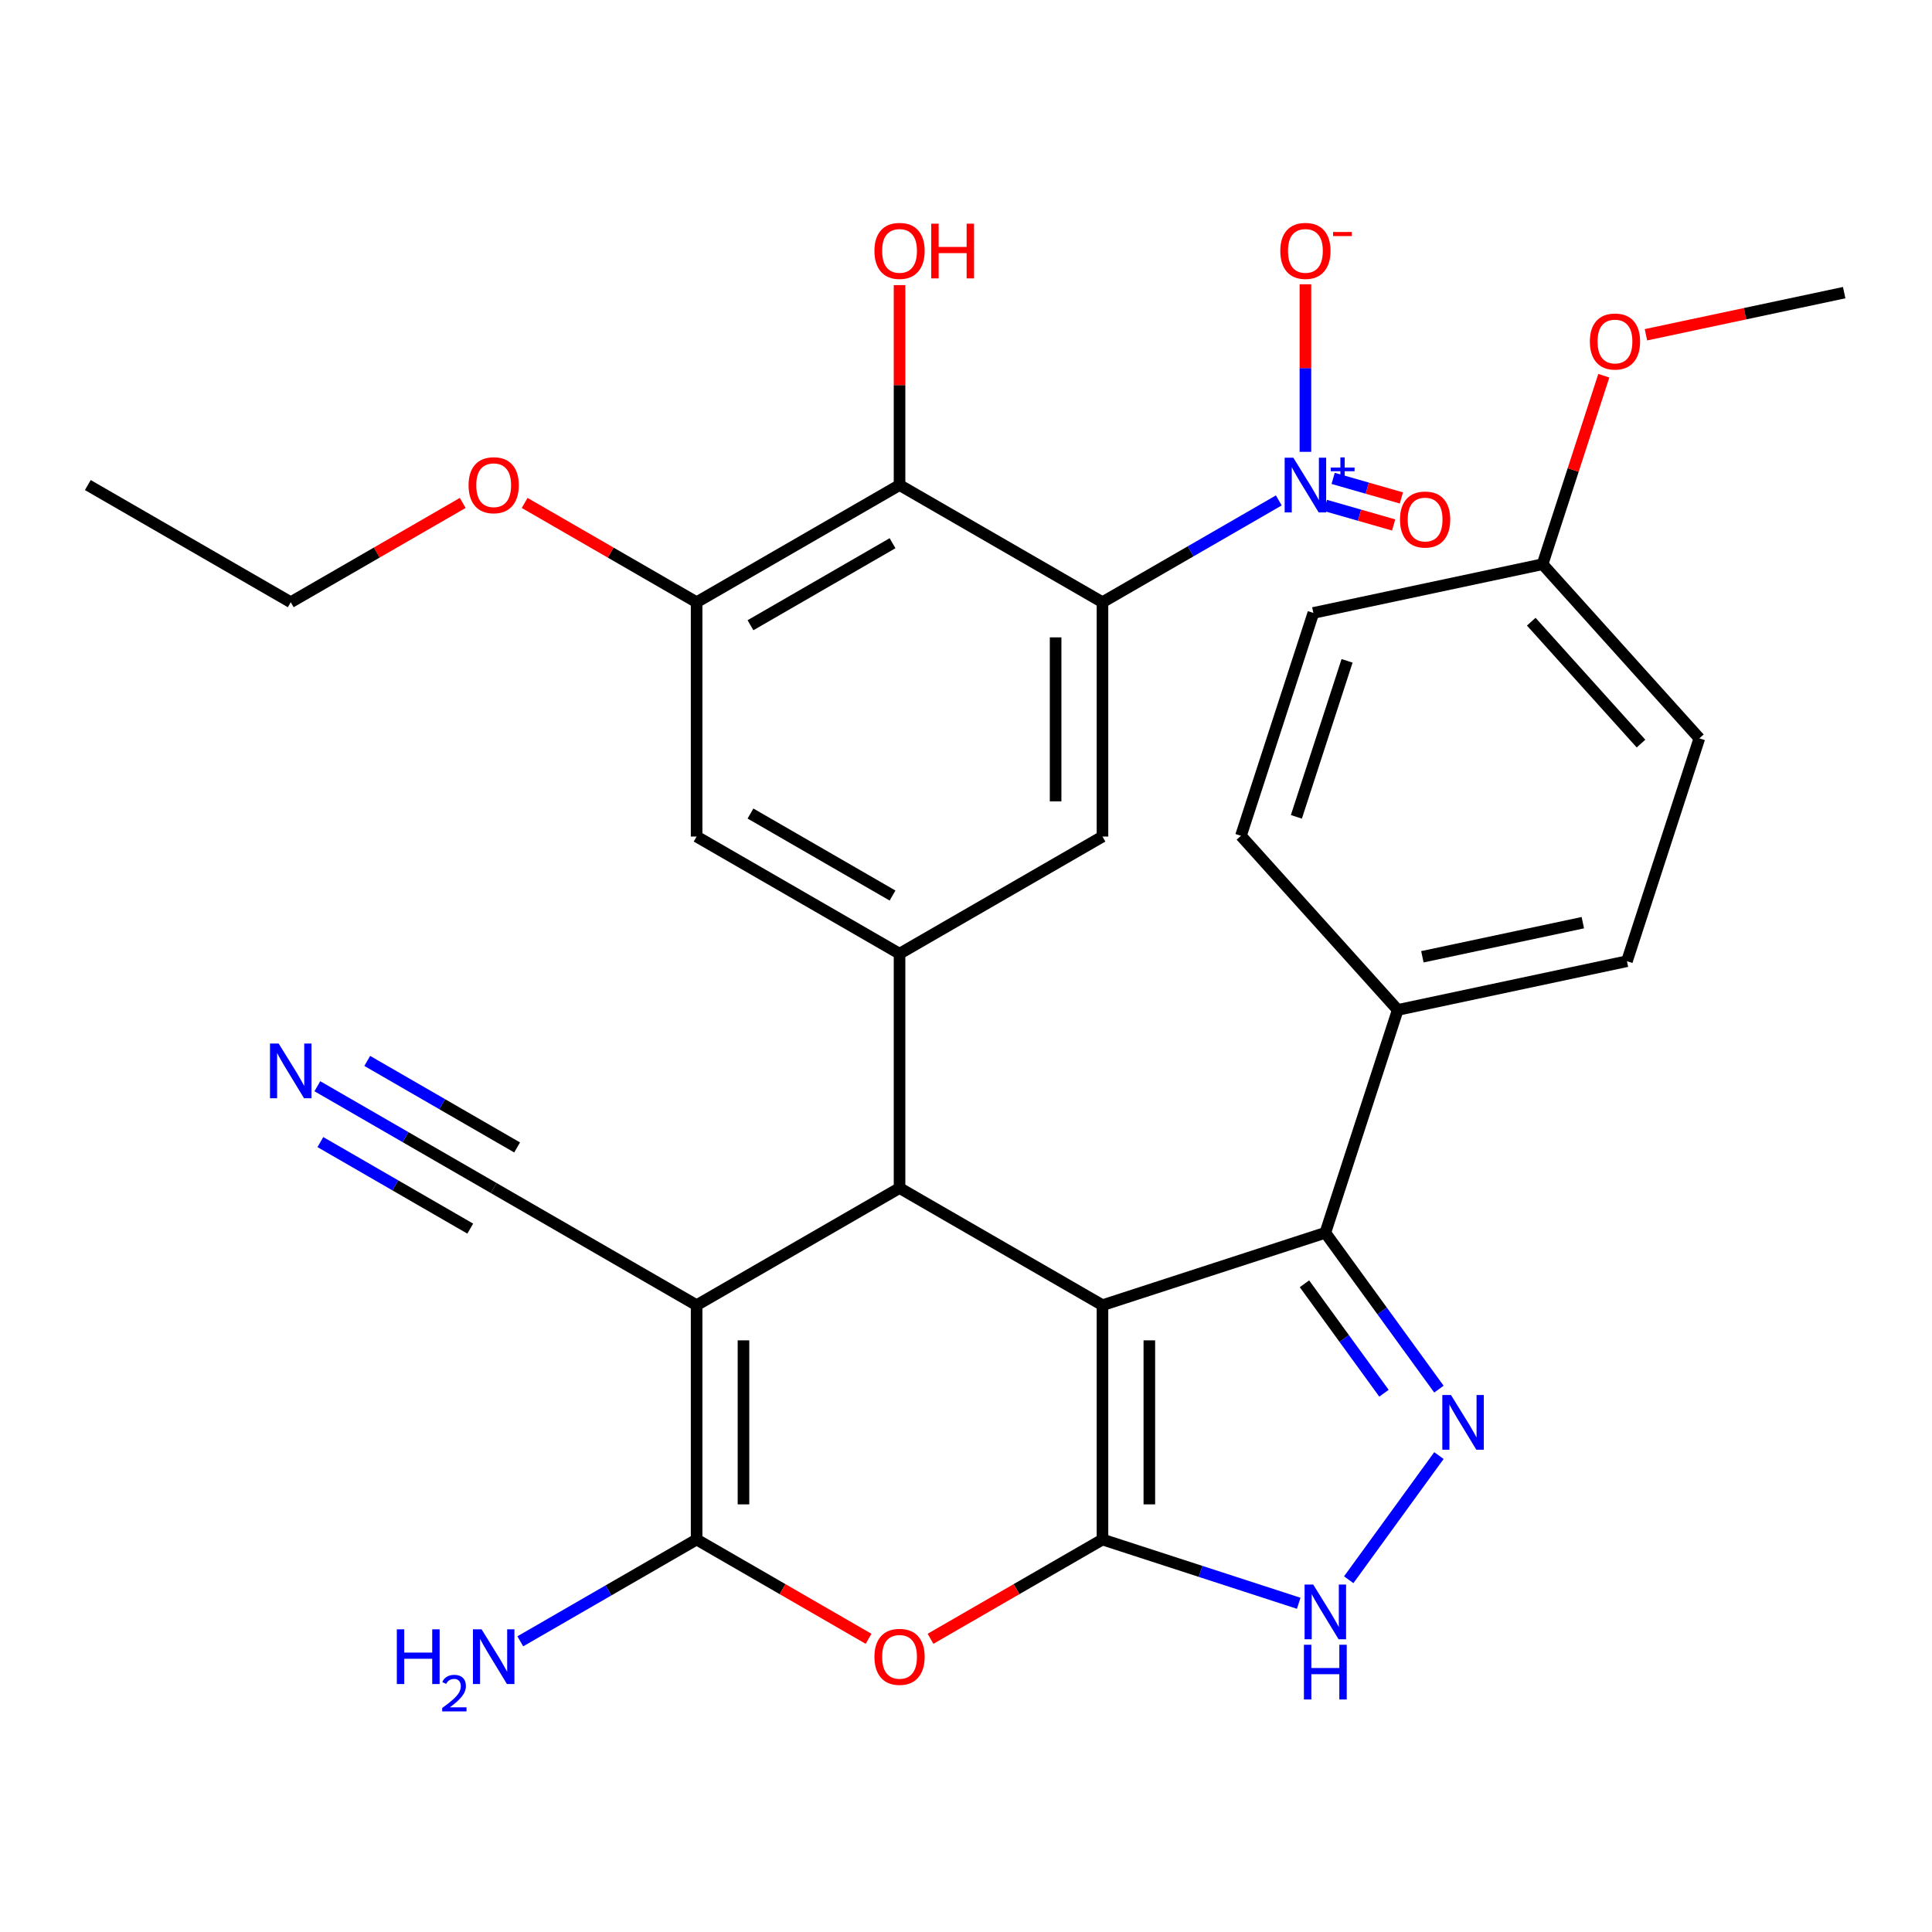 <?xml version='1.0' encoding='iso-8859-1'?>
<svg version='1.1' baseProfile='full'
              xmlns='http://www.w3.org/2000/svg'
                      xmlns:rdkit='http://www.rdkit.org/xml'
                      xmlns:xlink='http://www.w3.org/1999/xlink'
                  xml:space='preserve'
width='1000px' height='1000px' viewBox='0 0 1000 1000'>
<!-- END OF HEADER -->
<rect style='opacity:1.0;fill:#FFFFFF;stroke:none' width='1000' height='1000' x='0' y='0'> </rect>
<path class='bond-0' d='M 570.641,675.566 L 570.641,796.853' style='fill:none;fill-rule:evenodd;stroke:#000000;stroke-width:6px;stroke-linecap:butt;stroke-linejoin:miter;stroke-opacity:1' />
<path class='bond-0' d='M 594.898,693.759 L 594.898,778.66' style='fill:none;fill-rule:evenodd;stroke:#000000;stroke-width:6px;stroke-linecap:butt;stroke-linejoin:miter;stroke-opacity:1' />
<path class='bond-2' d='M 570.641,675.566 L 465.603,614.923' style='fill:none;fill-rule:evenodd;stroke:#000000;stroke-width:6px;stroke-linecap:butt;stroke-linejoin:miter;stroke-opacity:1' />
<path class='bond-6' d='M 570.641,675.566 L 685.991,638.087' style='fill:none;fill-rule:evenodd;stroke:#000000;stroke-width:6px;stroke-linecap:butt;stroke-linejoin:miter;stroke-opacity:1' />
<path class='bond-5' d='M 570.641,796.853 L 526.138,822.546' style='fill:none;fill-rule:evenodd;stroke:#000000;stroke-width:6px;stroke-linecap:butt;stroke-linejoin:miter;stroke-opacity:1' />
<path class='bond-5' d='M 526.138,822.546 L 481.636,848.24' style='fill:none;fill-rule:evenodd;stroke:#FF0000;stroke-width:6px;stroke-linecap:butt;stroke-linejoin:miter;stroke-opacity:1' />
<path class='bond-9' d='M 570.641,796.853 L 621.43,813.355' style='fill:none;fill-rule:evenodd;stroke:#000000;stroke-width:6px;stroke-linecap:butt;stroke-linejoin:miter;stroke-opacity:1' />
<path class='bond-9' d='M 621.43,813.355 L 672.219,829.857' style='fill:none;fill-rule:evenodd;stroke:#0000FF;stroke-width:6px;stroke-linecap:butt;stroke-linejoin:miter;stroke-opacity:1' />
<path class='bond-1' d='M 360.566,675.566 L 465.603,614.923' style='fill:none;fill-rule:evenodd;stroke:#000000;stroke-width:6px;stroke-linecap:butt;stroke-linejoin:miter;stroke-opacity:1' />
<path class='bond-4' d='M 360.566,675.566 L 360.566,796.853' style='fill:none;fill-rule:evenodd;stroke:#000000;stroke-width:6px;stroke-linecap:butt;stroke-linejoin:miter;stroke-opacity:1' />
<path class='bond-4' d='M 384.823,693.759 L 384.823,778.66' style='fill:none;fill-rule:evenodd;stroke:#000000;stroke-width:6px;stroke-linecap:butt;stroke-linejoin:miter;stroke-opacity:1' />
<path class='bond-13' d='M 360.566,675.566 L 255.529,614.923' style='fill:none;fill-rule:evenodd;stroke:#000000;stroke-width:6px;stroke-linecap:butt;stroke-linejoin:miter;stroke-opacity:1' />
<path class='bond-10' d='M 465.603,614.923 L 465.603,493.636' style='fill:none;fill-rule:evenodd;stroke:#000000;stroke-width:6px;stroke-linecap:butt;stroke-linejoin:miter;stroke-opacity:1' />
<path class='bond-3' d='M 570.641,311.707 L 570.641,432.993' style='fill:none;fill-rule:evenodd;stroke:#000000;stroke-width:6px;stroke-linecap:butt;stroke-linejoin:miter;stroke-opacity:1' />
<path class='bond-3' d='M 546.383,329.9 L 546.383,414.8' style='fill:none;fill-rule:evenodd;stroke:#000000;stroke-width:6px;stroke-linecap:butt;stroke-linejoin:miter;stroke-opacity:1' />
<path class='bond-8' d='M 570.641,311.707 L 616.273,285.361' style='fill:none;fill-rule:evenodd;stroke:#000000;stroke-width:6px;stroke-linecap:butt;stroke-linejoin:miter;stroke-opacity:1' />
<path class='bond-8' d='M 616.273,285.361 L 661.906,259.015' style='fill:none;fill-rule:evenodd;stroke:#0000FF;stroke-width:6px;stroke-linecap:butt;stroke-linejoin:miter;stroke-opacity:1' />
<path class='bond-35' d='M 570.641,311.707 L 465.603,251.063' style='fill:none;fill-rule:evenodd;stroke:#000000;stroke-width:6px;stroke-linecap:butt;stroke-linejoin:miter;stroke-opacity:1' />
<path class='bond-20' d='M 360.566,796.853 L 314.934,823.199' style='fill:none;fill-rule:evenodd;stroke:#000000;stroke-width:6px;stroke-linecap:butt;stroke-linejoin:miter;stroke-opacity:1' />
<path class='bond-20' d='M 314.934,823.199 L 269.301,849.545' style='fill:none;fill-rule:evenodd;stroke:#0000FF;stroke-width:6px;stroke-linecap:butt;stroke-linejoin:miter;stroke-opacity:1' />
<path class='bond-33' d='M 360.566,796.853 L 405.069,822.546' style='fill:none;fill-rule:evenodd;stroke:#000000;stroke-width:6px;stroke-linecap:butt;stroke-linejoin:miter;stroke-opacity:1' />
<path class='bond-33' d='M 405.069,822.546 L 449.571,848.24' style='fill:none;fill-rule:evenodd;stroke:#FF0000;stroke-width:6px;stroke-linecap:butt;stroke-linejoin:miter;stroke-opacity:1' />
<path class='bond-7' d='M 685.991,638.087 L 715.391,678.552' style='fill:none;fill-rule:evenodd;stroke:#000000;stroke-width:6px;stroke-linecap:butt;stroke-linejoin:miter;stroke-opacity:1' />
<path class='bond-7' d='M 715.391,678.552 L 744.791,719.017' style='fill:none;fill-rule:evenodd;stroke:#0000FF;stroke-width:6px;stroke-linecap:butt;stroke-linejoin:miter;stroke-opacity:1' />
<path class='bond-7' d='M 675.186,664.484 L 695.766,692.81' style='fill:none;fill-rule:evenodd;stroke:#000000;stroke-width:6px;stroke-linecap:butt;stroke-linejoin:miter;stroke-opacity:1' />
<path class='bond-7' d='M 695.766,692.81 L 716.346,721.136' style='fill:none;fill-rule:evenodd;stroke:#0000FF;stroke-width:6px;stroke-linecap:butt;stroke-linejoin:miter;stroke-opacity:1' />
<path class='bond-17' d='M 685.991,638.087 L 723.471,522.736' style='fill:none;fill-rule:evenodd;stroke:#000000;stroke-width:6px;stroke-linecap:butt;stroke-linejoin:miter;stroke-opacity:1' />
<path class='bond-32' d='M 744.791,753.402 L 698.096,817.671' style='fill:none;fill-rule:evenodd;stroke:#0000FF;stroke-width:6px;stroke-linecap:butt;stroke-linejoin:miter;stroke-opacity:1' />
<path class='bond-18' d='M 675.678,233.871 L 675.678,190.505' style='fill:none;fill-rule:evenodd;stroke:#0000FF;stroke-width:6px;stroke-linecap:butt;stroke-linejoin:miter;stroke-opacity:1' />
<path class='bond-18' d='M 675.678,190.505 L 675.678,147.139' style='fill:none;fill-rule:evenodd;stroke:#FF0000;stroke-width:6px;stroke-linecap:butt;stroke-linejoin:miter;stroke-opacity:1' />
<path class='bond-19' d='M 686.024,261.6 L 703.683,266.662' style='fill:none;fill-rule:evenodd;stroke:#0000FF;stroke-width:6px;stroke-linecap:butt;stroke-linejoin:miter;stroke-opacity:1' />
<path class='bond-19' d='M 703.683,266.662 L 721.343,271.725' style='fill:none;fill-rule:evenodd;stroke:#FF0000;stroke-width:6px;stroke-linecap:butt;stroke-linejoin:miter;stroke-opacity:1' />
<path class='bond-19' d='M 690.035,247.609 L 707.694,252.672' style='fill:none;fill-rule:evenodd;stroke:#0000FF;stroke-width:6px;stroke-linecap:butt;stroke-linejoin:miter;stroke-opacity:1' />
<path class='bond-19' d='M 707.694,252.672 L 725.354,257.734' style='fill:none;fill-rule:evenodd;stroke:#FF0000;stroke-width:6px;stroke-linecap:butt;stroke-linejoin:miter;stroke-opacity:1' />
<path class='bond-12' d='M 465.603,493.636 L 570.641,432.993' style='fill:none;fill-rule:evenodd;stroke:#000000;stroke-width:6px;stroke-linecap:butt;stroke-linejoin:miter;stroke-opacity:1' />
<path class='bond-15' d='M 465.603,493.636 L 360.566,432.993' style='fill:none;fill-rule:evenodd;stroke:#000000;stroke-width:6px;stroke-linecap:butt;stroke-linejoin:miter;stroke-opacity:1' />
<path class='bond-15' d='M 461.976,463.532 L 388.45,421.082' style='fill:none;fill-rule:evenodd;stroke:#000000;stroke-width:6px;stroke-linecap:butt;stroke-linejoin:miter;stroke-opacity:1' />
<path class='bond-11' d='M 465.603,251.063 L 360.566,311.707' style='fill:none;fill-rule:evenodd;stroke:#000000;stroke-width:6px;stroke-linecap:butt;stroke-linejoin:miter;stroke-opacity:1' />
<path class='bond-11' d='M 461.976,281.167 L 388.45,323.618' style='fill:none;fill-rule:evenodd;stroke:#000000;stroke-width:6px;stroke-linecap:butt;stroke-linejoin:miter;stroke-opacity:1' />
<path class='bond-23' d='M 465.603,251.063 L 465.603,199.316' style='fill:none;fill-rule:evenodd;stroke:#000000;stroke-width:6px;stroke-linecap:butt;stroke-linejoin:miter;stroke-opacity:1' />
<path class='bond-23' d='M 465.603,199.316 L 465.603,147.569' style='fill:none;fill-rule:evenodd;stroke:#FF0000;stroke-width:6px;stroke-linecap:butt;stroke-linejoin:miter;stroke-opacity:1' />
<path class='bond-16' d='M 255.529,614.923 L 209.896,588.577' style='fill:none;fill-rule:evenodd;stroke:#000000;stroke-width:6px;stroke-linecap:butt;stroke-linejoin:miter;stroke-opacity:1' />
<path class='bond-16' d='M 209.896,588.577 L 164.264,562.231' style='fill:none;fill-rule:evenodd;stroke:#0000FF;stroke-width:6px;stroke-linecap:butt;stroke-linejoin:miter;stroke-opacity:1' />
<path class='bond-16' d='M 267.658,593.915 L 228.87,571.521' style='fill:none;fill-rule:evenodd;stroke:#000000;stroke-width:6px;stroke-linecap:butt;stroke-linejoin:miter;stroke-opacity:1' />
<path class='bond-16' d='M 228.87,571.521 L 190.082,549.127' style='fill:none;fill-rule:evenodd;stroke:#0000FF;stroke-width:6px;stroke-linecap:butt;stroke-linejoin:miter;stroke-opacity:1' />
<path class='bond-16' d='M 243.4,635.93 L 204.613,613.536' style='fill:none;fill-rule:evenodd;stroke:#000000;stroke-width:6px;stroke-linecap:butt;stroke-linejoin:miter;stroke-opacity:1' />
<path class='bond-16' d='M 204.613,613.536 L 165.825,591.142' style='fill:none;fill-rule:evenodd;stroke:#0000FF;stroke-width:6px;stroke-linecap:butt;stroke-linejoin:miter;stroke-opacity:1' />
<path class='bond-14' d='M 360.566,311.707 L 360.566,432.993' style='fill:none;fill-rule:evenodd;stroke:#000000;stroke-width:6px;stroke-linecap:butt;stroke-linejoin:miter;stroke-opacity:1' />
<path class='bond-24' d='M 360.566,311.707 L 316.064,286.013' style='fill:none;fill-rule:evenodd;stroke:#000000;stroke-width:6px;stroke-linecap:butt;stroke-linejoin:miter;stroke-opacity:1' />
<path class='bond-24' d='M 316.064,286.013 L 271.561,260.319' style='fill:none;fill-rule:evenodd;stroke:#FF0000;stroke-width:6px;stroke-linecap:butt;stroke-linejoin:miter;stroke-opacity:1' />
<path class='bond-21' d='M 723.471,522.736 L 842.107,497.519' style='fill:none;fill-rule:evenodd;stroke:#000000;stroke-width:6px;stroke-linecap:butt;stroke-linejoin:miter;stroke-opacity:1' />
<path class='bond-21' d='M 736.223,495.226 L 819.268,477.575' style='fill:none;fill-rule:evenodd;stroke:#000000;stroke-width:6px;stroke-linecap:butt;stroke-linejoin:miter;stroke-opacity:1' />
<path class='bond-22' d='M 723.471,522.736 L 642.314,432.603' style='fill:none;fill-rule:evenodd;stroke:#000000;stroke-width:6px;stroke-linecap:butt;stroke-linejoin:miter;stroke-opacity:1' />
<path class='bond-26' d='M 842.107,497.519 L 879.586,382.169' style='fill:none;fill-rule:evenodd;stroke:#000000;stroke-width:6px;stroke-linecap:butt;stroke-linejoin:miter;stroke-opacity:1' />
<path class='bond-27' d='M 642.314,432.603 L 679.794,317.252' style='fill:none;fill-rule:evenodd;stroke:#000000;stroke-width:6px;stroke-linecap:butt;stroke-linejoin:miter;stroke-opacity:1' />
<path class='bond-27' d='M 671.006,422.796 L 697.242,342.051' style='fill:none;fill-rule:evenodd;stroke:#000000;stroke-width:6px;stroke-linecap:butt;stroke-linejoin:miter;stroke-opacity:1' />
<path class='bond-29' d='M 239.497,260.319 L 194.994,286.013' style='fill:none;fill-rule:evenodd;stroke:#FF0000;stroke-width:6px;stroke-linecap:butt;stroke-linejoin:miter;stroke-opacity:1' />
<path class='bond-29' d='M 194.994,286.013 L 150.492,311.707' style='fill:none;fill-rule:evenodd;stroke:#000000;stroke-width:6px;stroke-linecap:butt;stroke-linejoin:miter;stroke-opacity:1' />
<path class='bond-25' d='M 798.43,292.036 L 679.794,317.252' style='fill:none;fill-rule:evenodd;stroke:#000000;stroke-width:6px;stroke-linecap:butt;stroke-linejoin:miter;stroke-opacity:1' />
<path class='bond-28' d='M 798.43,292.036 L 814.279,243.256' style='fill:none;fill-rule:evenodd;stroke:#000000;stroke-width:6px;stroke-linecap:butt;stroke-linejoin:miter;stroke-opacity:1' />
<path class='bond-28' d='M 814.279,243.256 L 830.128,194.477' style='fill:none;fill-rule:evenodd;stroke:#FF0000;stroke-width:6px;stroke-linecap:butt;stroke-linejoin:miter;stroke-opacity:1' />
<path class='bond-34' d='M 798.43,292.036 L 879.586,382.169' style='fill:none;fill-rule:evenodd;stroke:#000000;stroke-width:6px;stroke-linecap:butt;stroke-linejoin:miter;stroke-opacity:1' />
<path class='bond-34' d='M 792.577,321.787 L 849.386,384.88' style='fill:none;fill-rule:evenodd;stroke:#000000;stroke-width:6px;stroke-linecap:butt;stroke-linejoin:miter;stroke-opacity:1' />
<path class='bond-30' d='M 851.941,173.277 L 903.243,162.373' style='fill:none;fill-rule:evenodd;stroke:#FF0000;stroke-width:6px;stroke-linecap:butt;stroke-linejoin:miter;stroke-opacity:1' />
<path class='bond-30' d='M 903.243,162.373 L 954.545,151.468' style='fill:none;fill-rule:evenodd;stroke:#000000;stroke-width:6px;stroke-linecap:butt;stroke-linejoin:miter;stroke-opacity:1' />
<path class='bond-31' d='M 150.492,311.707 L 45.455,251.063' style='fill:none;fill-rule:evenodd;stroke:#000000;stroke-width:6px;stroke-linecap:butt;stroke-linejoin:miter;stroke-opacity:1' />
<path  class='atom-6' d='M 452.603 857.576
Q 452.603 850.776, 455.963 846.976
Q 459.323 843.176, 465.603 843.176
Q 471.883 843.176, 475.243 846.976
Q 478.603 850.776, 478.603 857.576
Q 478.603 864.456, 475.203 868.376
Q 471.803 872.256, 465.603 872.256
Q 459.363 872.256, 455.963 868.376
Q 452.603 864.496, 452.603 857.576
M 465.603 869.056
Q 469.923 869.056, 472.243 866.176
Q 474.603 863.256, 474.603 857.576
Q 474.603 852.016, 472.243 849.216
Q 469.923 846.376, 465.603 846.376
Q 461.283 846.376, 458.923 849.176
Q 456.603 851.976, 456.603 857.576
Q 456.603 863.296, 458.923 866.176
Q 461.283 869.056, 465.603 869.056
' fill='#FF0000'/>
<path  class='atom-8' d='M 751.021 722.049
L 760.301 737.049
Q 761.221 738.529, 762.701 741.209
Q 764.181 743.889, 764.261 744.049
L 764.261 722.049
L 768.021 722.049
L 768.021 750.369
L 764.141 750.369
L 754.181 733.969
Q 753.021 732.049, 751.781 729.849
Q 750.581 727.649, 750.221 726.969
L 750.221 750.369
L 746.541 750.369
L 746.541 722.049
L 751.021 722.049
' fill='#0000FF'/>
<path  class='atom-9' d='M 669.418 236.903
L 678.698 251.903
Q 679.618 253.383, 681.098 256.063
Q 682.578 258.743, 682.658 258.903
L 682.658 236.903
L 686.418 236.903
L 686.418 265.223
L 682.538 265.223
L 672.578 248.823
Q 671.418 246.903, 670.178 244.703
Q 668.978 242.503, 668.618 241.823
L 668.618 265.223
L 664.938 265.223
L 664.938 236.903
L 669.418 236.903
' fill='#0000FF'/>
<path  class='atom-9' d='M 688.794 242.008
L 693.783 242.008
L 693.783 236.755
L 696.001 236.755
L 696.001 242.008
L 701.123 242.008
L 701.123 243.909
L 696.001 243.909
L 696.001 249.189
L 693.783 249.189
L 693.783 243.909
L 688.794 243.909
L 688.794 242.008
' fill='#0000FF'/>
<path  class='atom-10' d='M 679.731 820.172
L 689.011 835.172
Q 689.931 836.652, 691.411 839.332
Q 692.891 842.012, 692.971 842.172
L 692.971 820.172
L 696.731 820.172
L 696.731 848.492
L 692.851 848.492
L 682.891 832.092
Q 681.731 830.172, 680.491 827.972
Q 679.291 825.772, 678.931 825.092
L 678.931 848.492
L 675.251 848.492
L 675.251 820.172
L 679.731 820.172
' fill='#0000FF'/>
<path  class='atom-10' d='M 674.911 851.324
L 678.751 851.324
L 678.751 863.364
L 693.231 863.364
L 693.231 851.324
L 697.071 851.324
L 697.071 879.644
L 693.231 879.644
L 693.231 866.564
L 678.751 866.564
L 678.751 879.644
L 674.911 879.644
L 674.911 851.324
' fill='#0000FF'/>
<path  class='atom-17' d='M 144.232 540.12
L 153.512 555.12
Q 154.432 556.6, 155.912 559.28
Q 157.392 561.96, 157.472 562.12
L 157.472 540.12
L 161.232 540.12
L 161.232 568.44
L 157.352 568.44
L 147.392 552.04
Q 146.232 550.12, 144.992 547.92
Q 143.792 545.72, 143.432 545.04
L 143.432 568.44
L 139.752 568.44
L 139.752 540.12
L 144.232 540.12
' fill='#0000FF'/>
<path  class='atom-19' d='M 662.678 129.857
Q 662.678 123.057, 666.038 119.257
Q 669.398 115.457, 675.678 115.457
Q 681.958 115.457, 685.318 119.257
Q 688.678 123.057, 688.678 129.857
Q 688.678 136.737, 685.278 140.657
Q 681.878 144.537, 675.678 144.537
Q 669.438 144.537, 666.038 140.657
Q 662.678 136.777, 662.678 129.857
M 675.678 141.337
Q 679.998 141.337, 682.318 138.457
Q 684.678 135.537, 684.678 129.857
Q 684.678 124.297, 682.318 121.497
Q 679.998 118.657, 675.678 118.657
Q 671.358 118.657, 668.998 121.457
Q 666.678 124.257, 666.678 129.857
Q 666.678 135.577, 668.998 138.457
Q 671.358 141.337, 675.678 141.337
' fill='#FF0000'/>
<path  class='atom-19' d='M 689.998 120.079
L 699.687 120.079
L 699.687 122.191
L 689.998 122.191
L 689.998 120.079
' fill='#FF0000'/>
<path  class='atom-20' d='M 724.638 268.907
Q 724.638 262.107, 727.998 258.307
Q 731.358 254.507, 737.638 254.507
Q 743.918 254.507, 747.278 258.307
Q 750.638 262.107, 750.638 268.907
Q 750.638 275.787, 747.238 279.707
Q 743.838 283.587, 737.638 283.587
Q 731.398 283.587, 727.998 279.707
Q 724.638 275.827, 724.638 268.907
M 737.638 280.387
Q 741.958 280.387, 744.278 277.507
Q 746.638 274.587, 746.638 268.907
Q 746.638 263.347, 744.278 260.547
Q 741.958 257.707, 737.638 257.707
Q 733.318 257.707, 730.958 260.507
Q 728.638 263.307, 728.638 268.907
Q 728.638 274.627, 730.958 277.507
Q 733.318 280.387, 737.638 280.387
' fill='#FF0000'/>
<path  class='atom-21' d='M 205.396 843.336
L 209.236 843.336
L 209.236 855.376
L 223.716 855.376
L 223.716 843.336
L 227.556 843.336
L 227.556 871.656
L 223.716 871.656
L 223.716 858.576
L 209.236 858.576
L 209.236 871.656
L 205.396 871.656
L 205.396 843.336
' fill='#0000FF'/>
<path  class='atom-21' d='M 228.929 870.662
Q 229.615 868.894, 231.252 867.917
Q 232.889 866.914, 235.159 866.914
Q 237.984 866.914, 239.568 868.445
Q 241.152 869.976, 241.152 872.695
Q 241.152 875.467, 239.093 878.054
Q 237.06 880.642, 232.836 883.704
L 241.469 883.704
L 241.469 885.816
L 228.876 885.816
L 228.876 884.047
Q 232.361 881.566, 234.42 879.718
Q 236.506 877.87, 237.509 876.206
Q 238.512 874.543, 238.512 872.827
Q 238.512 871.032, 237.615 870.029
Q 236.717 869.026, 235.159 869.026
Q 233.655 869.026, 232.651 869.633
Q 231.648 870.24, 230.935 871.586
L 228.929 870.662
' fill='#0000FF'/>
<path  class='atom-21' d='M 249.269 843.336
L 258.549 858.336
Q 259.469 859.816, 260.949 862.496
Q 262.429 865.176, 262.509 865.336
L 262.509 843.336
L 266.269 843.336
L 266.269 871.656
L 262.389 871.656
L 252.429 855.256
Q 251.269 853.336, 250.029 851.136
Q 248.829 848.936, 248.469 848.256
L 248.469 871.656
L 244.789 871.656
L 244.789 843.336
L 249.269 843.336
' fill='#0000FF'/>
<path  class='atom-24' d='M 452.603 129.857
Q 452.603 123.057, 455.963 119.257
Q 459.323 115.457, 465.603 115.457
Q 471.883 115.457, 475.243 119.257
Q 478.603 123.057, 478.603 129.857
Q 478.603 136.737, 475.203 140.657
Q 471.803 144.537, 465.603 144.537
Q 459.363 144.537, 455.963 140.657
Q 452.603 136.777, 452.603 129.857
M 465.603 141.337
Q 469.923 141.337, 472.243 138.457
Q 474.603 135.537, 474.603 129.857
Q 474.603 124.297, 472.243 121.497
Q 469.923 118.657, 465.603 118.657
Q 461.283 118.657, 458.923 121.457
Q 456.603 124.257, 456.603 129.857
Q 456.603 135.577, 458.923 138.457
Q 461.283 141.337, 465.603 141.337
' fill='#FF0000'/>
<path  class='atom-24' d='M 482.003 115.777
L 485.843 115.777
L 485.843 127.817
L 500.323 127.817
L 500.323 115.777
L 504.163 115.777
L 504.163 144.097
L 500.323 144.097
L 500.323 131.017
L 485.843 131.017
L 485.843 144.097
L 482.003 144.097
L 482.003 115.777
' fill='#FF0000'/>
<path  class='atom-25' d='M 242.529 251.143
Q 242.529 244.343, 245.889 240.543
Q 249.249 236.743, 255.529 236.743
Q 261.809 236.743, 265.169 240.543
Q 268.529 244.343, 268.529 251.143
Q 268.529 258.023, 265.129 261.943
Q 261.729 265.823, 255.529 265.823
Q 249.289 265.823, 245.889 261.943
Q 242.529 258.063, 242.529 251.143
M 255.529 262.623
Q 259.849 262.623, 262.169 259.743
Q 264.529 256.823, 264.529 251.143
Q 264.529 245.583, 262.169 242.783
Q 259.849 239.943, 255.529 239.943
Q 251.209 239.943, 248.849 242.743
Q 246.529 245.543, 246.529 251.143
Q 246.529 256.863, 248.849 259.743
Q 251.209 262.623, 255.529 262.623
' fill='#FF0000'/>
<path  class='atom-29' d='M 822.909 176.765
Q 822.909 169.965, 826.269 166.165
Q 829.629 162.365, 835.909 162.365
Q 842.189 162.365, 845.549 166.165
Q 848.909 169.965, 848.909 176.765
Q 848.909 183.645, 845.509 187.565
Q 842.109 191.445, 835.909 191.445
Q 829.669 191.445, 826.269 187.565
Q 822.909 183.685, 822.909 176.765
M 835.909 188.245
Q 840.229 188.245, 842.549 185.365
Q 844.909 182.445, 844.909 176.765
Q 844.909 171.205, 842.549 168.405
Q 840.229 165.565, 835.909 165.565
Q 831.589 165.565, 829.229 168.365
Q 826.909 171.165, 826.909 176.765
Q 826.909 182.485, 829.229 185.365
Q 831.589 188.245, 835.909 188.245
' fill='#FF0000'/>
</svg>
